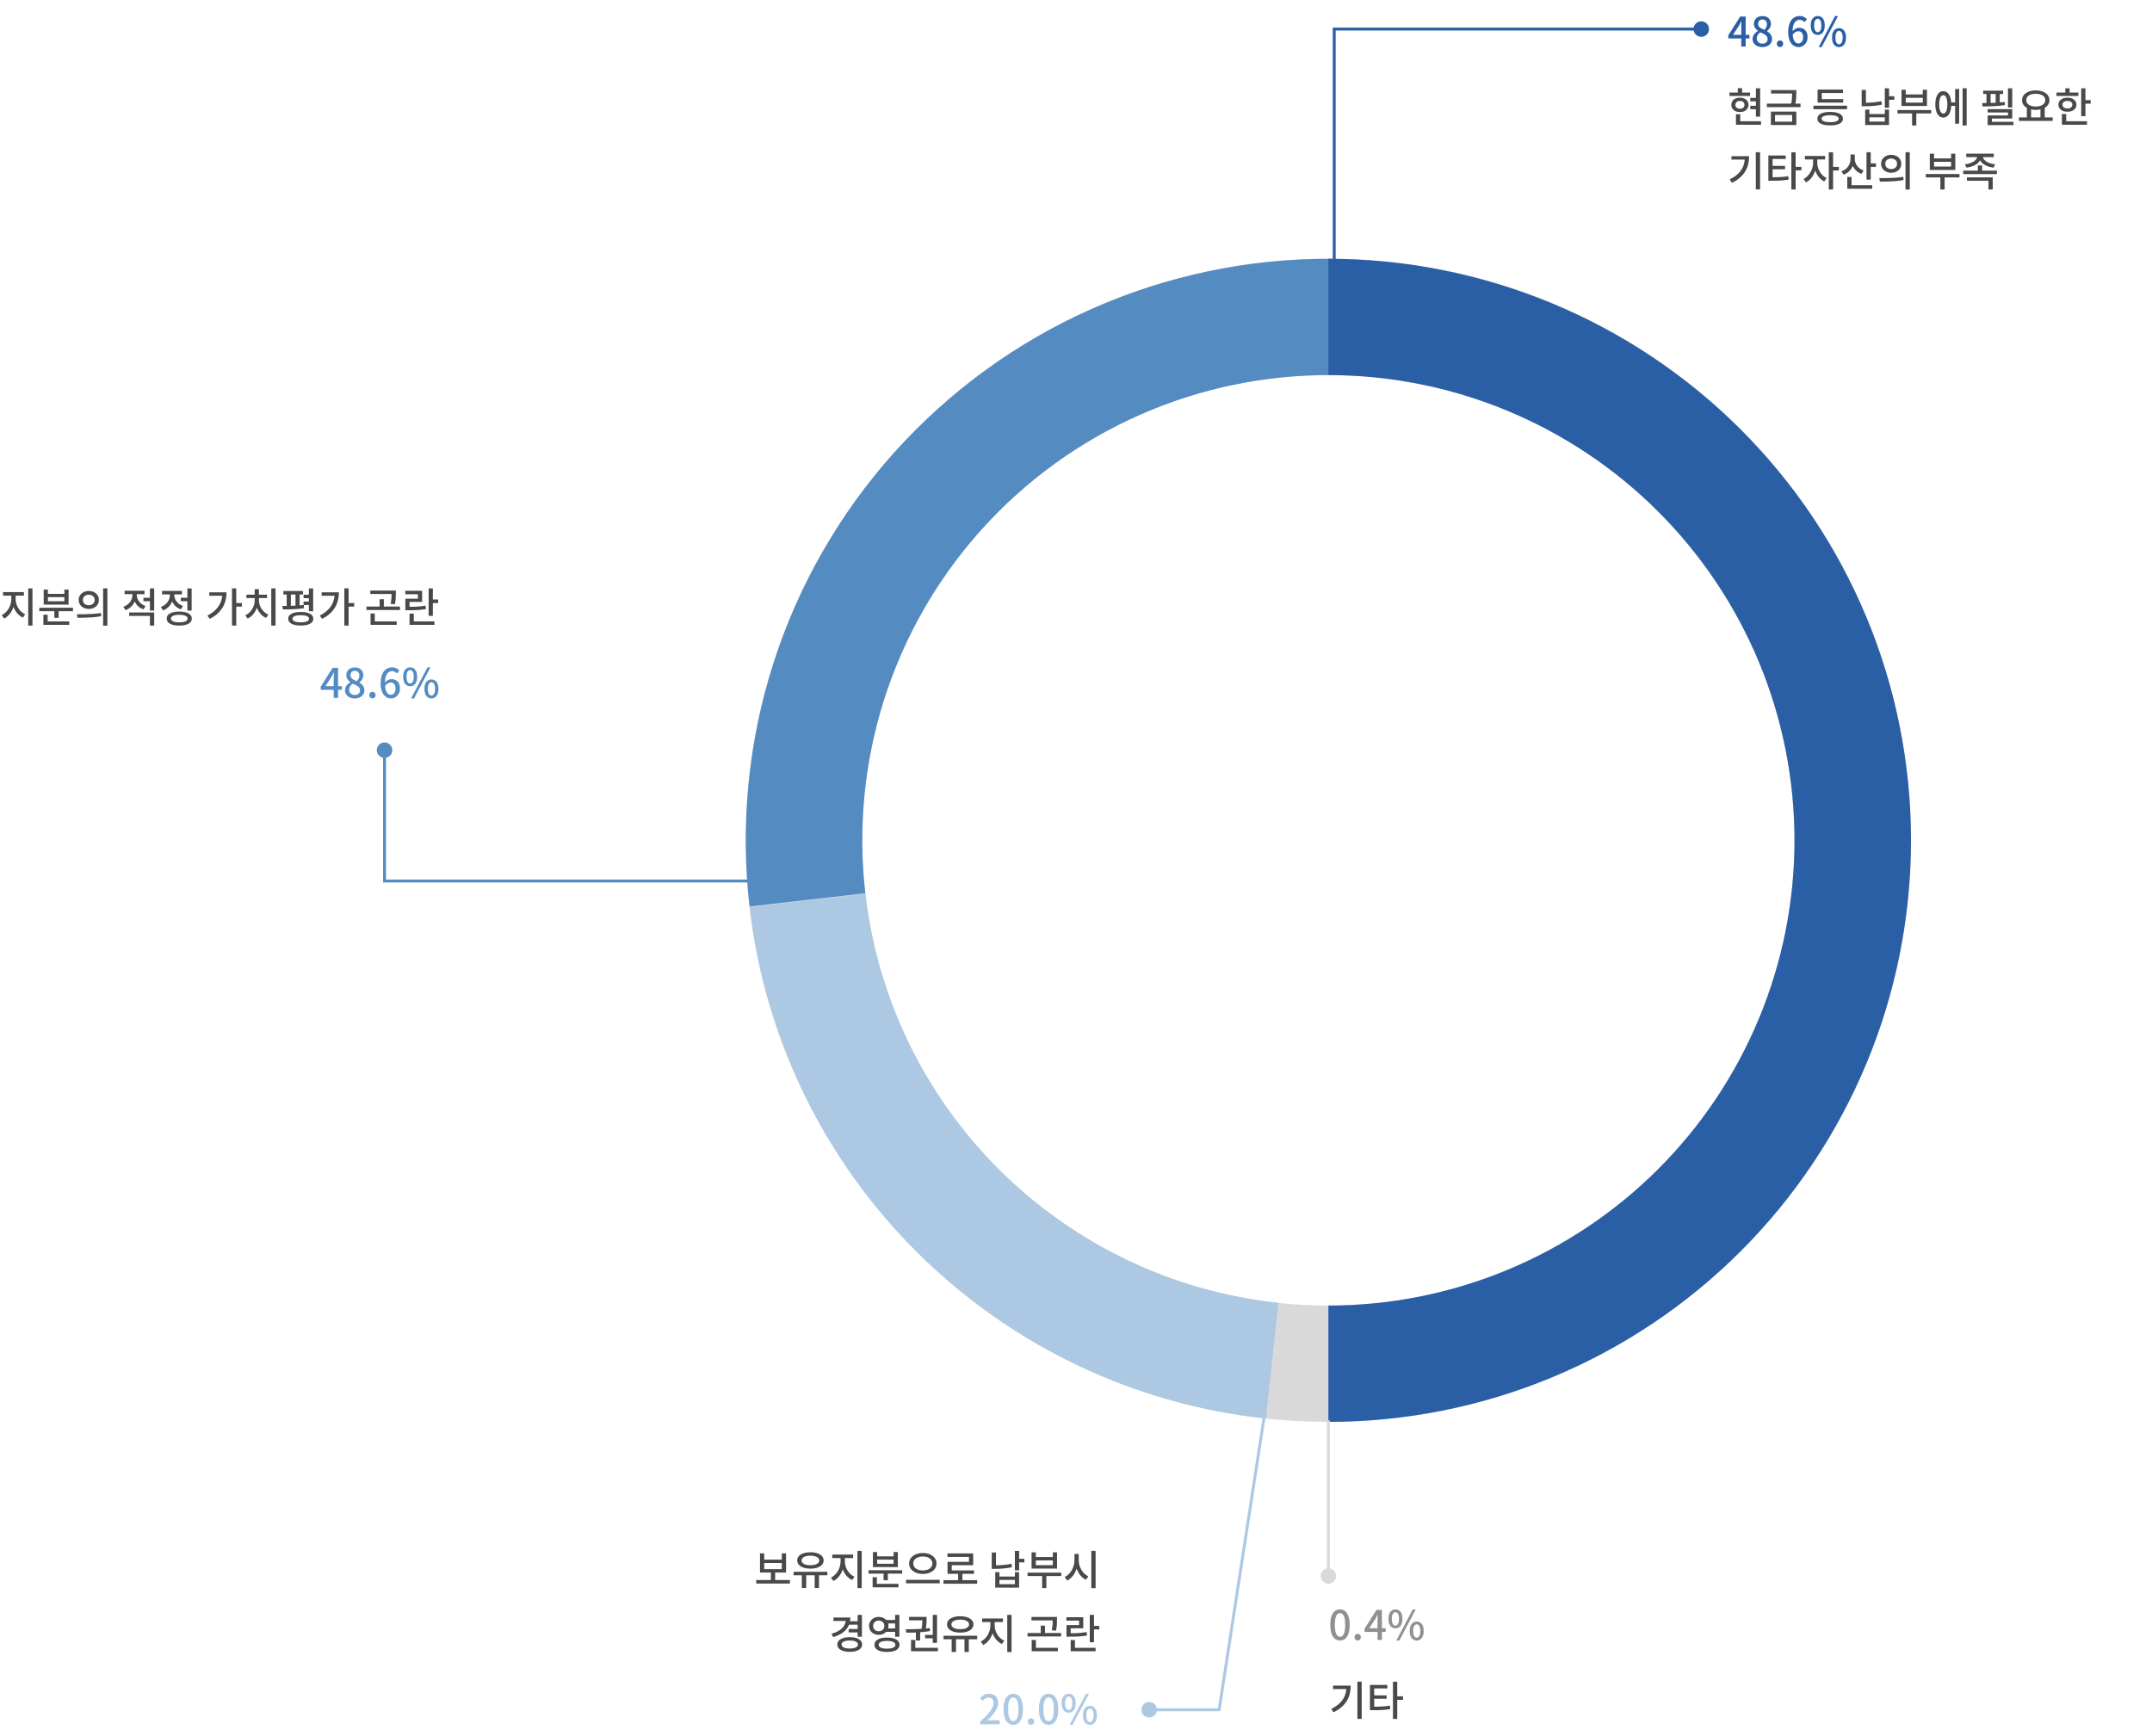 <svg width="740" height="597" viewBox="0 0 740 597" fill="none" xmlns="http://www.w3.org/2000/svg">
<path d="M657.13 289C657.13 399.457 567.433 489 456.786 489C346.139 489 256.441 399.457 256.441 289C256.441 178.543 346.139 89 456.786 89C567.433 89 657.13 178.543 657.13 289ZM296.51 289C296.51 377.366 368.268 449 456.786 449C545.303 449 617.061 377.366 617.061 289C617.061 200.634 545.303 129 456.786 129C368.268 129 296.51 200.634 296.51 289Z" fill="#D9D9D9"/>
<path d="M257.741 311.753C254.521 283.68 257.296 255.244 265.884 228.319C274.472 201.394 288.678 176.591 307.565 155.545C326.453 134.499 349.594 117.687 375.462 106.217C401.331 94.747 429.341 88.88 457.646 89.001L457.474 129.001C434.83 128.904 412.422 133.598 391.727 142.773C371.032 151.949 352.519 165.399 337.409 182.236C322.299 199.073 310.935 218.915 304.064 240.455C297.194 261.995 294.974 284.744 297.55 307.202L257.741 311.753Z" fill="#548CC2"/>
<path d="M435.305 487.846C390.116 482.981 347.928 462.922 315.666 430.963C283.404 399.004 262.987 357.043 257.767 311.971L297.57 307.377C301.747 343.434 318.081 377.003 343.89 402.57C369.699 428.138 403.45 444.185 439.601 448.077L435.305 487.846Z" fill="#ADC8E2"/>
<path d="M456.786 89C483.095 89 509.147 94.173 533.454 104.224C557.761 114.275 579.847 129.007 598.451 147.579C617.054 166.15 631.812 188.198 641.88 212.463C651.948 236.728 657.13 262.736 657.13 289C657.13 315.264 651.948 341.272 641.88 365.537C631.812 389.802 617.054 411.85 598.451 430.421C579.847 448.993 557.761 463.725 533.454 473.776C509.147 483.827 483.095 489 456.786 489V449C477.833 449 498.675 444.861 518.121 436.821C537.566 428.78 555.235 416.994 570.118 402.137C585.001 387.28 596.806 369.641 604.861 350.229C612.916 330.817 617.061 310.012 617.061 289C617.061 267.989 612.916 247.183 604.861 227.771C596.806 208.359 585.001 190.72 570.118 175.863C555.235 161.006 537.566 149.22 518.121 141.179C498.675 133.139 477.833 129 456.786 129V89Z" fill="#2A5FA5"/>
<path d="M458.789 10V9.5H458.289V10H458.789ZM582.339 10C582.339 11.473 583.533 12.667 585.006 12.667C586.479 12.667 587.673 11.473 587.673 10C587.673 8.527 586.479 7.333 585.006 7.333C583.533 7.333 582.339 8.527 582.339 10ZM459.289 91V10H458.289V91H459.289ZM458.789 10.5H585.006V9.5H458.789V10.5Z" fill="#2A5FA5"/>
<path d="M598.767 16V9.28C598.767 9 598.777 8.669 598.795 8.286C598.814 7.894 598.828 7.558 598.837 7.278H598.781C598.651 7.539 598.515 7.805 598.375 8.076C598.245 8.347 598.105 8.613 597.955 8.874L595.939 11.968H601.581V13.228H594.301V12.15L598.403 5.682H600.279V16H598.767ZM606.01 16.196C605.366 16.196 604.792 16.079 604.288 15.846C603.784 15.603 603.383 15.277 603.084 14.866C602.795 14.446 602.65 13.97 602.65 13.438C602.65 12.981 602.739 12.575 602.916 12.22C603.093 11.865 603.322 11.562 603.602 11.31C603.882 11.049 604.176 10.834 604.484 10.666V10.596C604.111 10.325 603.789 9.994 603.518 9.602C603.247 9.201 603.112 8.729 603.112 8.188C603.112 7.656 603.238 7.189 603.49 6.788C603.751 6.387 604.101 6.079 604.54 5.864C604.988 5.64 605.497 5.528 606.066 5.528C606.663 5.528 607.177 5.645 607.606 5.878C608.035 6.111 608.367 6.433 608.6 6.844C608.843 7.245 608.964 7.717 608.964 8.258C608.964 8.603 608.894 8.93 608.754 9.238C608.614 9.546 608.441 9.826 608.236 10.078C608.04 10.321 607.83 10.521 607.606 10.68V10.75C607.923 10.918 608.213 11.128 608.474 11.38C608.735 11.623 608.945 11.917 609.104 12.262C609.263 12.607 609.342 13.013 609.342 13.48C609.342 13.984 609.202 14.441 608.922 14.852C608.651 15.263 608.264 15.589 607.76 15.832C607.265 16.075 606.682 16.196 606.01 16.196ZM606.696 10.274C606.995 9.985 607.219 9.681 607.368 9.364C607.527 9.037 607.606 8.697 607.606 8.342C607.606 8.034 607.545 7.754 607.424 7.502C607.303 7.25 607.121 7.054 606.878 6.914C606.645 6.765 606.36 6.69 606.024 6.69C605.604 6.69 605.254 6.825 604.974 7.096C604.694 7.357 604.554 7.721 604.554 8.188C604.554 8.561 604.652 8.874 604.848 9.126C605.044 9.378 605.305 9.593 605.632 9.77C605.959 9.947 606.313 10.115 606.696 10.274ZM606.052 15.02C606.397 15.02 606.701 14.955 606.962 14.824C607.233 14.693 607.443 14.511 607.592 14.278C607.741 14.035 607.816 13.751 607.816 13.424C607.816 13.116 607.751 12.85 607.62 12.626C607.489 12.393 607.307 12.192 607.074 12.024C606.85 11.856 606.584 11.702 606.276 11.562C605.968 11.413 605.637 11.268 605.282 11.128C604.927 11.38 604.638 11.693 604.414 12.066C604.19 12.43 604.078 12.831 604.078 13.27C604.078 13.615 604.162 13.919 604.33 14.18C604.507 14.441 604.745 14.647 605.044 14.796C605.343 14.945 605.679 15.02 606.052 15.02ZM612.076 16.196C611.778 16.196 611.521 16.089 611.306 15.874C611.101 15.65 610.998 15.375 610.998 15.048C610.998 14.712 611.101 14.441 611.306 14.236C611.521 14.021 611.778 13.914 612.076 13.914C612.384 13.914 612.641 14.021 612.846 14.236C613.061 14.441 613.168 14.712 613.168 15.048C613.168 15.375 613.061 15.65 612.846 15.874C612.641 16.089 612.384 16.196 612.076 16.196ZM618.472 16.196C617.977 16.196 617.515 16.093 617.086 15.888C616.657 15.673 616.279 15.356 615.952 14.936C615.625 14.507 615.369 13.97 615.182 13.326C614.995 12.682 614.902 11.921 614.902 11.044C614.902 10.055 615.009 9.21 615.224 8.51C615.439 7.801 615.728 7.227 616.092 6.788C616.456 6.349 616.871 6.027 617.338 5.822C617.805 5.607 618.29 5.5 618.794 5.5C619.373 5.5 619.872 5.607 620.292 5.822C620.721 6.037 621.081 6.298 621.37 6.606L620.488 7.586C620.301 7.362 620.063 7.18 619.774 7.04C619.485 6.891 619.186 6.816 618.878 6.816C618.43 6.816 618.015 6.951 617.632 7.222C617.259 7.483 616.96 7.922 616.736 8.538C616.512 9.154 616.4 9.989 616.4 11.044C616.4 11.931 616.484 12.663 616.652 13.242C616.82 13.811 617.058 14.241 617.366 14.53C617.674 14.81 618.033 14.95 618.444 14.95C618.752 14.95 619.023 14.861 619.256 14.684C619.499 14.507 619.69 14.259 619.83 13.942C619.97 13.615 620.04 13.233 620.04 12.794C620.04 12.355 619.975 11.982 619.844 11.674C619.713 11.366 619.522 11.133 619.27 10.974C619.027 10.815 618.724 10.736 618.36 10.736C618.052 10.736 617.721 10.834 617.366 11.03C617.021 11.226 616.689 11.562 616.372 12.038L616.316 10.862C616.512 10.582 616.741 10.349 617.002 10.162C617.263 9.966 617.534 9.817 617.814 9.714C618.103 9.611 618.379 9.56 618.64 9.56C619.219 9.56 619.723 9.681 620.152 9.924C620.591 10.157 620.931 10.512 621.174 10.988C621.426 11.464 621.552 12.066 621.552 12.794C621.552 13.475 621.407 14.073 621.118 14.586C620.838 15.09 620.465 15.487 619.998 15.776C619.541 16.056 619.032 16.196 618.472 16.196ZM625.057 12.01C624.581 12.01 624.161 11.884 623.797 11.632C623.433 11.371 623.148 10.997 622.943 10.512C622.747 10.017 622.649 9.425 622.649 8.734C622.649 8.043 622.747 7.46 622.943 6.984C623.148 6.499 623.433 6.13 623.797 5.878C624.161 5.626 624.581 5.5 625.057 5.5C625.542 5.5 625.967 5.626 626.331 5.878C626.695 6.13 626.975 6.499 627.171 6.984C627.376 7.46 627.479 8.043 627.479 8.734C627.479 9.425 627.376 10.017 627.171 10.512C626.975 10.997 626.695 11.371 626.331 11.632C625.967 11.884 625.542 12.01 625.057 12.01ZM625.057 11.072C625.421 11.072 625.715 10.881 625.939 10.498C626.172 10.115 626.289 9.527 626.289 8.734C626.289 7.941 626.172 7.362 625.939 6.998C625.715 6.634 625.421 6.452 625.057 6.452C624.702 6.452 624.408 6.634 624.175 6.998C623.941 7.362 623.825 7.941 623.825 8.734C623.825 9.527 623.941 10.115 624.175 10.498C624.408 10.881 624.702 11.072 625.057 11.072ZM625.379 16.196L631.021 5.5H632.043L626.401 16.196H625.379ZM632.379 16.196C631.903 16.196 631.483 16.065 631.119 15.804C630.755 15.543 630.47 15.169 630.265 14.684C630.069 14.199 629.971 13.611 629.971 12.92C629.971 12.22 630.069 11.632 630.265 11.156C630.47 10.68 630.755 10.316 631.119 10.064C631.483 9.803 631.903 9.672 632.379 9.672C632.855 9.672 633.275 9.803 633.639 10.064C634.003 10.316 634.283 10.68 634.479 11.156C634.684 11.632 634.787 12.22 634.787 12.92C634.787 13.611 634.684 14.199 634.479 14.684C634.283 15.169 634.003 15.543 633.639 15.804C633.275 16.065 632.855 16.196 632.379 16.196ZM632.379 15.23C632.733 15.23 633.027 15.043 633.261 14.67C633.503 14.297 633.625 13.713 633.625 12.92C633.625 12.117 633.503 11.534 633.261 11.17C633.027 10.806 632.733 10.624 632.379 10.624C632.024 10.624 631.73 10.806 631.497 11.17C631.263 11.534 631.147 12.117 631.147 12.92C631.147 13.713 631.263 14.297 631.497 14.67C631.73 15.043 632.024 15.23 632.379 15.23Z" fill="#2A5FA5"/>
<path d="M603.793 30.366H605.263V40.124H603.793V30.366ZM601.861 33.67H604.381V34.846H601.861V33.67ZM601.861 36.386H604.381V37.548H601.861V36.386ZM594.693 31.822H601.791V32.984H594.693V31.822ZM598.291 33.586C598.87 33.586 599.379 33.689 599.817 33.894C600.265 34.099 600.615 34.389 600.867 34.762C601.119 35.135 601.245 35.569 601.245 36.064C601.245 36.549 601.119 36.979 600.867 37.352C600.615 37.725 600.265 38.019 599.817 38.234C599.379 38.439 598.87 38.542 598.291 38.542C597.722 38.542 597.213 38.439 596.765 38.234C596.327 38.019 595.981 37.725 595.729 37.352C595.477 36.979 595.351 36.549 595.351 36.064C595.351 35.569 595.477 35.135 595.729 34.762C595.981 34.389 596.327 34.099 596.765 33.894C597.213 33.689 597.722 33.586 598.291 33.586ZM598.305 34.72C597.839 34.72 597.461 34.841 597.171 35.084C596.891 35.327 596.751 35.653 596.751 36.064C596.751 36.475 596.891 36.801 597.171 37.044C597.461 37.277 597.839 37.394 598.305 37.394C598.763 37.394 599.136 37.277 599.425 37.044C599.715 36.801 599.859 36.475 599.859 36.064C599.859 35.653 599.715 35.327 599.425 35.084C599.136 34.841 598.763 34.72 598.305 34.72ZM597.577 30.338H599.047V32.55H597.577V30.338ZM596.933 41.706H605.557V42.896H596.933V41.706ZM596.933 39.298H598.403V42.266H596.933V39.298ZM609 30.982H617.176V32.172H609V30.982ZM607.544 35.644H619.136V36.834H607.544V35.644ZM616.252 30.982H617.694V31.962C617.694 32.513 617.676 33.11 617.638 33.754C617.61 34.389 617.498 35.135 617.302 35.994L615.846 35.952C616.052 35.103 616.168 34.361 616.196 33.726C616.234 33.091 616.252 32.503 616.252 31.962V30.982ZM608.944 38.388H617.694V42.994H608.944V38.388ZM616.266 39.55H610.372V41.832H616.266V39.55ZM623.582 36.344H635.146V37.548H623.582V36.344ZM625.01 34.104H633.802V35.28H625.01V34.104ZM625.01 30.8H633.732V31.99H626.466V34.664H625.01V30.8ZM629.322 38.486C630.703 38.486 631.781 38.691 632.556 39.102C633.34 39.503 633.732 40.077 633.732 40.824C633.732 41.561 633.34 42.131 632.556 42.532C631.781 42.933 630.703 43.134 629.322 43.134C627.959 43.134 626.886 42.933 626.102 42.532C625.318 42.131 624.926 41.561 624.926 40.824C624.926 40.077 625.318 39.503 626.102 39.102C626.886 38.691 627.959 38.486 629.322 38.486ZM629.322 39.62C628.706 39.62 628.178 39.667 627.74 39.76C627.301 39.853 626.965 39.989 626.732 40.166C626.508 40.334 626.396 40.553 626.396 40.824C626.396 41.085 626.508 41.305 626.732 41.482C626.965 41.659 627.301 41.795 627.74 41.888C628.178 41.972 628.706 42.014 629.322 42.014C629.956 42.014 630.488 41.972 630.918 41.888C631.356 41.795 631.688 41.659 631.912 41.482C632.136 41.305 632.248 41.085 632.248 40.824C632.248 40.553 632.136 40.334 631.912 40.166C631.688 39.989 631.356 39.853 630.918 39.76C630.488 39.667 629.956 39.62 629.322 39.62ZM648.117 30.366H649.587V37.058H648.117V30.366ZM649.181 33.096H651.393V34.314H649.181V33.096ZM640.165 30.926H641.621V36.092H640.165V30.926ZM640.165 35.336H641.201C642.097 35.336 643.021 35.299 643.973 35.224C644.935 35.149 645.929 35.009 646.955 34.804L647.123 35.994C646.059 36.209 645.037 36.358 644.057 36.442C643.087 36.517 642.135 36.554 641.201 36.554H640.165V35.336ZM641.369 37.688H642.811V39.2H648.131V37.688H649.573V42.994H641.369V37.688ZM642.811 40.362V41.818H648.131V40.362H642.811ZM652.47 37.842H664.062V39.018H652.47V37.842ZM657.496 38.416H658.952V43.162H657.496V38.416ZM653.856 30.87H655.326V32.48H661.178V30.87H662.62V36.456H653.856V30.87ZM655.326 33.642V35.28H661.178V33.642H655.326ZM670.501 35.21H672.783V36.414H670.501V35.21ZM674.869 30.352H676.269V43.148H674.869V30.352ZM672.307 30.604H673.679V42.546H672.307V30.604ZM668.219 31.346C668.779 31.346 669.264 31.533 669.675 31.906C670.095 32.27 670.417 32.793 670.641 33.474C670.865 34.146 670.977 34.953 670.977 35.896C670.977 36.829 670.865 37.637 670.641 38.318C670.417 38.999 670.095 39.522 669.675 39.886C669.264 40.25 668.779 40.432 668.219 40.432C667.668 40.432 667.188 40.25 666.777 39.886C666.366 39.522 666.049 38.999 665.825 38.318C665.601 37.637 665.489 36.829 665.489 35.896C665.489 34.953 665.601 34.146 665.825 33.474C666.049 32.793 666.366 32.27 666.777 31.906C667.197 31.533 667.678 31.346 668.219 31.346ZM668.219 32.732C667.939 32.732 667.692 32.853 667.477 33.096C667.262 33.339 667.099 33.698 666.987 34.174C666.875 34.641 666.819 35.215 666.819 35.896C666.819 36.559 666.875 37.128 666.987 37.604C667.099 38.08 667.262 38.444 667.477 38.696C667.692 38.939 667.939 39.06 668.219 39.06C668.518 39.06 668.77 38.939 668.975 38.696C669.19 38.444 669.353 38.08 669.465 37.604C669.577 37.128 669.633 36.559 669.633 35.896C669.633 35.215 669.577 34.641 669.465 34.174C669.353 33.698 669.19 33.339 668.975 33.096C668.77 32.853 668.518 32.732 668.219 32.732ZM690.473 30.366H691.943V36.96H690.473V30.366ZM683.459 37.534H691.943V40.768H684.943V42.518H683.487V39.704H690.487V38.668H683.459V37.534ZM683.487 41.888H692.363V43.036H683.487V41.888ZM681.933 31.178H688.807V32.326H681.933V31.178ZM681.751 36.61L681.597 35.434C682.353 35.425 683.174 35.415 684.061 35.406C684.947 35.387 685.843 35.355 686.749 35.308C687.663 35.252 688.536 35.173 689.367 35.07L689.437 36.134C688.597 36.265 687.724 36.367 686.819 36.442C685.913 36.507 685.027 36.554 684.159 36.582C683.3 36.601 682.497 36.61 681.751 36.61ZM683.081 31.71H684.495V35.98H683.081V31.71ZM686.245 31.71H687.659V35.98H686.245V31.71ZM696.967 36.904H698.423V40.628H696.967V36.904ZM701.643 36.904H703.113V40.628H701.643V36.904ZM694.251 40.376H705.843V41.58H694.251V40.376ZM700.033 31.094C700.939 31.094 701.746 31.234 702.455 31.514C703.165 31.785 703.72 32.172 704.121 32.676C704.532 33.171 704.737 33.759 704.737 34.44C704.737 35.121 704.532 35.714 704.121 36.218C703.72 36.713 703.165 37.1 702.455 37.38C701.746 37.651 700.939 37.786 700.033 37.786C699.128 37.786 698.316 37.651 697.597 37.38C696.888 37.1 696.328 36.713 695.917 36.218C695.516 35.714 695.315 35.121 695.315 34.44C695.315 33.759 695.516 33.171 695.917 32.676C696.328 32.172 696.888 31.785 697.597 31.514C698.316 31.234 699.128 31.094 700.033 31.094ZM700.033 32.242C699.389 32.242 698.82 32.331 698.325 32.508C697.831 32.685 697.443 32.942 697.163 33.278C696.893 33.605 696.757 33.992 696.757 34.44C696.757 34.888 696.893 35.28 697.163 35.616C697.443 35.943 697.831 36.199 698.325 36.386C698.82 36.563 699.389 36.652 700.033 36.652C700.677 36.652 701.242 36.563 701.727 36.386C702.222 36.199 702.609 35.943 702.889 35.616C703.169 35.28 703.309 34.888 703.309 34.44C703.309 33.992 703.169 33.605 702.889 33.278C702.609 32.942 702.222 32.685 701.727 32.508C701.242 32.331 700.677 32.242 700.033 32.242ZM715.656 30.366H717.112V39.942H715.656V30.366ZM716.678 34.44H718.918V35.658H716.678V34.44ZM707.144 31.822H714.69V32.984H707.144V31.822ZM710.924 33.586C711.531 33.586 712.068 33.689 712.534 33.894C713.001 34.09 713.365 34.37 713.626 34.734C713.888 35.098 714.018 35.523 714.018 36.008C714.018 36.484 713.888 36.904 713.626 37.268C713.365 37.632 713.001 37.917 712.534 38.122C712.068 38.327 711.531 38.43 710.924 38.43C710.308 38.43 709.767 38.327 709.3 38.122C708.834 37.917 708.47 37.632 708.208 37.268C707.947 36.904 707.816 36.484 707.816 36.008C707.816 35.523 707.947 35.098 708.208 34.734C708.47 34.37 708.834 34.09 709.3 33.894C709.767 33.689 710.308 33.586 710.924 33.586ZM710.924 34.706C710.42 34.706 710.01 34.823 709.692 35.056C709.375 35.289 709.216 35.607 709.216 36.008C709.216 36.409 709.375 36.727 709.692 36.96C710.01 37.184 710.42 37.296 710.924 37.296C711.428 37.296 711.834 37.184 712.142 36.96C712.45 36.727 712.604 36.409 712.604 36.008C712.604 35.607 712.45 35.289 712.142 35.056C711.834 34.823 711.428 34.706 710.924 34.706ZM710.182 30.366H711.652V32.41H710.182V30.366ZM709.02 41.706H717.644V42.896H709.02V41.706ZM709.02 39.2H710.49V42.224H709.02V39.2ZM603.765 52.352H605.235V65.148H603.765V52.352ZM599.999 53.71H601.455C601.455 54.662 601.353 55.572 601.147 56.44C600.942 57.308 600.606 58.134 600.139 58.918C599.682 59.693 599.075 60.411 598.319 61.074C597.573 61.737 596.649 62.334 595.547 62.866L594.763 61.704C596.005 61.107 597.008 60.425 597.773 59.66C598.539 58.895 599.099 58.041 599.453 57.098C599.817 56.146 599.999 55.101 599.999 53.962V53.71ZM595.393 53.71H600.657V54.886H595.393V53.71ZM608.076 60.962H609.098C609.854 60.962 610.554 60.953 611.198 60.934C611.842 60.915 612.463 60.883 613.06 60.836C613.667 60.78 614.288 60.701 614.922 60.598L615.062 61.774C614.418 61.877 613.784 61.961 613.158 62.026C612.542 62.082 611.903 62.119 611.24 62.138C610.587 62.147 609.873 62.152 609.098 62.152H608.076V60.962ZM608.076 53.472H614.054V54.676H609.532V61.368H608.076V53.472ZM609.182 57.056H613.816V58.218H609.182V57.056ZM615.986 52.366H617.456V65.162H615.986V52.366ZM617.134 57.378H619.444V58.596H617.134V57.378ZM623.447 54.27H624.623V56.062C624.623 56.753 624.535 57.439 624.357 58.12C624.189 58.792 623.947 59.431 623.629 60.038C623.312 60.635 622.929 61.167 622.481 61.634C622.043 62.091 621.557 62.455 621.025 62.726L620.185 61.564C620.671 61.321 621.109 61.004 621.501 60.612C621.903 60.211 622.248 59.763 622.537 59.268C622.836 58.764 623.06 58.241 623.209 57.7C623.368 57.149 623.447 56.603 623.447 56.062V54.27ZM623.741 54.27H624.903V56.062C624.903 56.566 624.978 57.075 625.127 57.588C625.277 58.092 625.491 58.582 625.771 59.058C626.051 59.525 626.387 59.949 626.779 60.332C627.181 60.705 627.624 61.009 628.109 61.242L627.297 62.404C626.756 62.143 626.266 61.793 625.827 61.354C625.398 60.906 625.025 60.397 624.707 59.828C624.399 59.259 624.161 58.652 623.993 58.008C623.825 57.364 623.741 56.715 623.741 56.062V54.27ZM620.647 53.626H627.605V54.844H620.647V53.626ZM628.865 52.366H630.335V65.162H628.865V52.366ZM630.013 57.406H632.323V58.624H630.013V57.406ZM636.326 53.136H637.53V54.62C637.53 55.46 637.39 56.244 637.11 56.972C636.84 57.691 636.438 58.316 635.906 58.848C635.374 59.38 634.73 59.786 633.974 60.066L633.176 58.918C633.867 58.685 634.446 58.353 634.912 57.924C635.379 57.485 635.729 56.981 635.962 56.412C636.205 55.843 636.326 55.245 636.326 54.62V53.136ZM636.606 53.136H637.796V54.662C637.796 55.082 637.862 55.493 637.992 55.894C638.132 56.295 638.328 56.673 638.58 57.028C638.842 57.383 639.159 57.695 639.532 57.966C639.915 58.237 640.354 58.456 640.848 58.624L640.106 59.786C639.36 59.515 638.725 59.128 638.202 58.624C637.68 58.12 637.283 57.527 637.012 56.846C636.742 56.155 636.606 55.427 636.606 54.662V53.136ZM641.828 52.352H643.284V61.76H641.828V52.352ZM642.85 56.188H645.09V57.406H642.85V56.188ZM635.22 63.706H643.802V64.896H635.22V63.706ZM635.22 60.864H636.69V64.322H635.22V60.864ZM650.311 53.248C650.983 53.248 651.58 53.379 652.103 53.64C652.626 53.901 653.036 54.265 653.335 54.732C653.634 55.189 653.783 55.721 653.783 56.328C653.783 56.925 653.634 57.457 653.335 57.924C653.036 58.391 652.626 58.755 652.103 59.016C651.58 59.277 650.983 59.408 650.311 59.408C649.648 59.408 649.056 59.277 648.533 59.016C648.01 58.755 647.595 58.391 647.287 57.924C646.988 57.457 646.839 56.925 646.839 56.328C646.839 55.721 646.988 55.189 647.287 54.732C647.595 54.265 648.01 53.901 648.533 53.64C649.056 53.379 649.648 53.248 650.311 53.248ZM650.311 54.522C649.928 54.522 649.578 54.597 649.261 54.746C648.953 54.886 648.71 55.091 648.533 55.362C648.356 55.633 648.267 55.955 648.267 56.328C648.267 56.692 648.356 57.014 648.533 57.294C648.71 57.565 648.953 57.775 649.261 57.924C649.578 58.073 649.928 58.148 650.311 58.148C650.703 58.148 651.048 58.073 651.347 57.924C651.655 57.775 651.898 57.565 652.075 57.294C652.252 57.014 652.341 56.692 652.341 56.328C652.341 55.955 652.252 55.633 652.075 55.362C651.898 55.091 651.655 54.886 651.347 54.746C651.048 54.597 650.703 54.522 650.311 54.522ZM655.239 52.352H656.709V65.176H655.239V52.352ZM646.433 62.46L646.237 61.256C647.012 61.256 647.861 61.251 648.785 61.242C649.709 61.223 650.656 61.186 651.627 61.13C652.607 61.065 653.554 60.962 654.469 60.822L654.581 61.9C653.638 62.077 652.682 62.208 651.711 62.292C650.75 62.367 649.816 62.413 648.911 62.432C648.006 62.451 647.18 62.46 646.433 62.46ZM662.205 59.842H673.797V61.018H662.205V59.842ZM667.231 60.416H668.687V65.162H667.231V60.416ZM663.591 52.87H665.061V54.48H670.913V52.87H672.355V58.456H663.591V52.87ZM665.061 55.642V57.28H670.913V55.642H665.061ZM679.885 53.444H681.187V53.808C681.187 54.209 681.108 54.592 680.949 54.956C680.791 55.311 680.562 55.637 680.263 55.936C679.965 56.235 679.61 56.501 679.199 56.734C678.789 56.958 678.327 57.149 677.813 57.308C677.309 57.467 676.768 57.579 676.189 57.644L675.657 56.496C676.152 56.44 676.614 56.351 677.043 56.23C677.482 56.109 677.874 55.964 678.219 55.796C678.574 55.628 678.873 55.437 679.115 55.222C679.358 55.007 679.545 54.783 679.675 54.55C679.815 54.307 679.885 54.06 679.885 53.808V53.444ZM680.543 53.444H681.845V53.808C681.845 54.06 681.911 54.307 682.041 54.55C682.172 54.783 682.359 55.007 682.601 55.222C682.853 55.437 683.152 55.633 683.497 55.81C683.843 55.978 684.23 56.123 684.659 56.244C685.098 56.356 685.569 56.44 686.073 56.496L685.541 57.644C684.953 57.579 684.407 57.471 683.903 57.322C683.399 57.163 682.937 56.967 682.517 56.734C682.107 56.501 681.752 56.235 681.453 55.936C681.164 55.637 680.94 55.311 680.781 54.956C680.623 54.592 680.543 54.209 680.543 53.808V53.444ZM676.133 52.856H685.597V54.032H676.133V52.856ZM675.083 58.694H686.661V59.87H675.083V58.694ZM680.123 56.888H681.579V59.24H680.123V56.888ZM676.357 60.99H685.233V65.162H683.763V62.152H676.357V60.99Z" fill="#494949"/>
<path d="M132.227 303H131.727V303.5H132.227V303ZM129.56 258C129.56 259.473 130.754 260.667 132.227 260.667C133.699 260.667 134.893 259.473 134.893 258C134.893 256.527 133.699 255.333 132.227 255.333C130.754 255.333 129.56 256.527 129.56 258ZM260.948 302.5H132.227V303.5H260.948V302.5ZM132.727 303V258H131.727V303H132.727Z" fill="#548CC2"/>
<path d="M3.892 204.27H5.068V206.062C5.068 206.771 4.984 207.467 4.816 208.148C4.648 208.82 4.401 209.455 4.074 210.052C3.757 210.649 3.374 211.177 2.926 211.634C2.478 212.091 1.983 212.455 1.442 212.726L0.588 211.564C1.083 211.331 1.531 211.018 1.932 210.626C2.343 210.234 2.693 209.791 2.982 209.296C3.271 208.792 3.495 208.265 3.654 207.714C3.813 207.163 3.892 206.613 3.892 206.062V204.27ZM4.2 204.27H5.376V206.062C5.376 206.594 5.455 207.121 5.614 207.644C5.773 208.167 5.997 208.661 6.286 209.128C6.575 209.595 6.921 210.01 7.322 210.374C7.723 210.738 8.176 211.027 8.68 211.242L7.868 212.404C7.308 212.152 6.804 211.811 6.356 211.382C5.908 210.953 5.521 210.458 5.194 209.898C4.877 209.329 4.629 208.722 4.452 208.078C4.284 207.425 4.2 206.753 4.2 206.062V204.27ZM1.05 203.626H8.218V204.844H1.05V203.626ZM9.702 202.366H11.172V215.162H9.702V202.366ZM13.509 209.016H25.101V210.192H13.509V209.016ZM18.689 209.632H20.159V212.474H18.689V209.632ZM14.923 213.706H23.813V214.896H14.923V213.706ZM14.923 211.41H16.379V214.182H14.923V211.41ZM15.021 202.758H16.477V204.242H22.133V202.758H23.589V207.938H15.021V202.758ZM16.477 205.362V206.79H22.133V205.362H16.477ZM30.532 203.248C31.204 203.248 31.801 203.379 32.324 203.64C32.846 203.901 33.257 204.265 33.556 204.732C33.855 205.189 34.004 205.721 34.004 206.328C34.004 206.925 33.855 207.457 33.556 207.924C33.257 208.391 32.846 208.755 32.324 209.016C31.801 209.277 31.204 209.408 30.532 209.408C29.869 209.408 29.276 209.277 28.754 209.016C28.231 208.755 27.816 208.391 27.508 207.924C27.209 207.457 27.06 206.925 27.06 206.328C27.06 205.721 27.209 205.189 27.508 204.732C27.816 204.265 28.231 203.901 28.754 203.64C29.276 203.379 29.869 203.248 30.532 203.248ZM30.532 204.522C30.149 204.522 29.799 204.597 29.482 204.746C29.174 204.886 28.931 205.091 28.754 205.362C28.576 205.633 28.488 205.955 28.488 206.328C28.488 206.692 28.576 207.014 28.754 207.294C28.931 207.565 29.174 207.775 29.482 207.924C29.799 208.073 30.149 208.148 30.532 208.148C30.924 208.148 31.269 208.073 31.568 207.924C31.876 207.775 32.118 207.565 32.296 207.294C32.473 207.014 32.562 206.692 32.562 206.328C32.562 205.955 32.473 205.633 32.296 205.362C32.118 205.091 31.876 204.886 31.568 204.746C31.269 204.597 30.924 204.522 30.532 204.522ZM35.46 202.352H36.93V215.176H35.46V202.352ZM26.654 212.46L26.458 211.256C27.233 211.256 28.082 211.251 29.006 211.242C29.93 211.223 30.877 211.186 31.848 211.13C32.828 211.065 33.775 210.962 34.69 210.822L34.802 211.9C33.859 212.077 32.903 212.208 31.932 212.292C30.971 212.367 30.037 212.413 29.132 212.432C28.227 212.451 27.401 212.46 26.654 212.46ZM45.547 203.654H46.751V204.592C46.751 205.376 46.607 206.118 46.317 206.818C46.037 207.518 45.631 208.129 45.099 208.652C44.567 209.175 43.923 209.571 43.167 209.842L42.411 208.68C42.915 208.503 43.359 208.274 43.741 207.994C44.133 207.714 44.465 207.392 44.735 207.028C45.006 206.655 45.207 206.263 45.337 205.852C45.477 205.432 45.547 205.012 45.547 204.592V203.654ZM45.841 203.654H47.031V204.578C47.031 205.11 47.148 205.628 47.381 206.132C47.615 206.636 47.955 207.089 48.403 207.49C48.851 207.882 49.397 208.19 50.041 208.414L49.313 209.562C48.576 209.31 47.946 208.932 47.423 208.428C46.91 207.924 46.518 207.341 46.247 206.678C45.977 206.015 45.841 205.315 45.841 204.578V203.654ZM49.327 205.572H51.973V206.776H49.327V205.572ZM42.845 203.164H49.691V204.34H42.845V203.164ZM44.413 210.64H53.023V215.162H51.553V211.816H44.413V210.64ZM51.553 202.366H53.023V209.996H51.553V202.366ZM62.178 205.572H64.866V206.776H62.178V205.572ZM64.432 202.366H65.902V209.982H64.432V202.366ZM61.646 210.318C62.542 210.318 63.307 210.416 63.942 210.612C64.586 210.799 65.081 211.074 65.426 211.438C65.781 211.793 65.958 212.227 65.958 212.74C65.958 213.505 65.571 214.098 64.796 214.518C64.031 214.938 62.981 215.148 61.646 215.148C60.312 215.148 59.257 214.938 58.482 214.518C57.708 214.098 57.32 213.505 57.32 212.74C57.32 212.227 57.493 211.793 57.838 211.438C58.193 211.074 58.692 210.799 59.336 210.612C59.989 210.416 60.76 210.318 61.646 210.318ZM61.646 211.438C61.039 211.438 60.522 211.489 60.092 211.592C59.672 211.695 59.35 211.839 59.126 212.026C58.902 212.213 58.79 212.451 58.79 212.74C58.79 213.011 58.902 213.244 59.126 213.44C59.35 213.636 59.672 213.785 60.092 213.888C60.522 213.981 61.039 214.028 61.646 214.028C62.253 214.028 62.766 213.981 63.186 213.888C63.606 213.785 63.928 213.636 64.152 213.44C64.385 213.244 64.502 213.011 64.502 212.74C64.502 212.451 64.385 212.213 64.152 212.026C63.928 211.839 63.606 211.695 63.186 211.592C62.766 211.489 62.253 211.438 61.646 211.438ZM58.426 203.654H59.63V204.578C59.63 205.381 59.486 206.137 59.196 206.846C58.916 207.546 58.51 208.167 57.978 208.708C57.446 209.24 56.802 209.641 56.046 209.912L55.304 208.75C55.799 208.573 56.237 208.339 56.62 208.05C57.012 207.761 57.343 207.429 57.614 207.056C57.885 206.683 58.086 206.286 58.216 205.866C58.356 205.446 58.426 205.017 58.426 204.578V203.654ZM58.72 203.654H59.91V204.578C59.91 205.101 60.027 205.614 60.26 206.118C60.493 206.622 60.834 207.075 61.282 207.476C61.73 207.868 62.276 208.181 62.92 208.414L62.192 209.562C61.455 209.301 60.825 208.923 60.302 208.428C59.789 207.924 59.397 207.341 59.126 206.678C58.855 206.006 58.72 205.306 58.72 204.578V203.654ZM55.724 203.22H62.57V204.41H55.724V203.22ZM79.77 202.352H81.24V215.148H79.77V202.352ZM80.862 207.406H83.172V208.624H80.862V207.406ZM76.466 203.71H77.894C77.894 204.951 77.702 206.137 77.32 207.266C76.946 208.386 76.335 209.417 75.486 210.36C74.646 211.303 73.526 212.124 72.126 212.824L71.314 211.704C72.471 211.107 73.428 210.425 74.184 209.66C74.949 208.895 75.518 208.036 75.892 207.084C76.274 206.132 76.466 205.087 76.466 203.948V203.71ZM71.958 203.71H77.222V204.9H71.958V203.71ZM93.278 202.352H94.749V215.148H93.278V202.352ZM87.581 205.53H88.743V206.426C88.743 207.107 88.659 207.775 88.49 208.428C88.332 209.072 88.094 209.674 87.776 210.234C87.459 210.794 87.081 211.289 86.642 211.718C86.204 212.147 85.709 212.488 85.159 212.74L84.361 211.606C84.865 211.373 85.312 211.074 85.704 210.71C86.097 210.346 86.433 209.935 86.713 209.478C86.993 209.011 87.207 208.521 87.356 208.008C87.506 207.485 87.581 206.958 87.581 206.426V205.53ZM87.874 205.53H89.037V206.426C89.037 206.93 89.111 207.429 89.26 207.924C89.41 208.419 89.624 208.89 89.904 209.338C90.194 209.777 90.539 210.173 90.941 210.528C91.342 210.883 91.79 211.167 92.284 211.382L91.487 212.516C90.945 212.273 90.451 211.947 90.002 211.536C89.555 211.116 89.172 210.64 88.855 210.108C88.537 209.567 88.294 208.983 88.126 208.358C87.959 207.733 87.874 207.089 87.874 206.426V205.53ZM84.752 204.522H91.823V205.684H84.752V204.522ZM87.567 202.618H89.037V205.152H87.567V202.618ZM104.379 204.536H107.039V205.726H104.379V204.536ZM104.379 206.888H107.039V208.064H104.379V206.888ZM97.435 203.262H104.169V204.452H97.435V203.262ZM97.253 209.59L97.099 208.386C97.799 208.386 98.569 208.381 99.409 208.372C100.259 208.353 101.117 208.321 101.985 208.274C102.863 208.227 103.689 208.157 104.463 208.064L104.547 209.156C103.745 209.287 102.909 209.385 102.041 209.45C101.183 209.515 100.343 209.557 99.521 209.576C98.7 209.585 97.944 209.59 97.253 209.59ZM98.583 204.242H100.011V208.792H98.583V204.242ZM101.607 204.242H103.021V208.792H101.607V204.242ZM106.213 202.366H107.683V210.22H106.213V202.366ZM103.427 210.458C104.771 210.458 105.826 210.663 106.591 211.074C107.357 211.475 107.739 212.049 107.739 212.796C107.739 213.543 107.357 214.117 106.591 214.518C105.826 214.929 104.771 215.134 103.427 215.134C102.083 215.134 101.024 214.929 100.249 214.518C99.484 214.117 99.101 213.543 99.101 212.796C99.101 212.049 99.484 211.475 100.249 211.074C101.024 210.663 102.083 210.458 103.427 210.458ZM103.427 211.578C102.821 211.578 102.303 211.625 101.873 211.718C101.444 211.811 101.117 211.951 100.893 212.138C100.679 212.315 100.571 212.535 100.571 212.796C100.571 213.188 100.819 213.491 101.313 213.706C101.808 213.921 102.513 214.028 103.427 214.028C104.034 214.028 104.547 213.981 104.967 213.888C105.397 213.785 105.723 213.645 105.947 213.468C106.171 213.291 106.283 213.067 106.283 212.796C106.283 212.535 106.171 212.315 105.947 212.138C105.723 211.951 105.397 211.811 104.967 211.718C104.547 211.625 104.034 211.578 103.427 211.578ZM118.406 202.352H119.876V215.148H118.406V202.352ZM119.498 207.406H121.808V208.624H119.498V207.406ZM115.102 203.71H116.53C116.53 204.951 116.339 206.137 115.956 207.266C115.583 208.386 114.972 209.417 114.122 210.36C113.282 211.303 112.162 212.124 110.762 212.824L109.95 211.704C111.108 211.107 112.064 210.425 112.82 209.66C113.586 208.895 114.155 208.036 114.528 207.084C114.911 206.132 115.102 205.087 115.102 203.948V203.71ZM110.594 203.71H115.858V204.9H110.594V203.71ZM127.332 203.094H135.508V204.27H127.332V203.094ZM126.002 208.61H137.538V209.786H126.002V208.61ZM130.538 206.076H131.994V208.862H130.538V206.076ZM134.654 203.094H136.124V203.99C136.124 204.485 136.11 205.045 136.082 205.67C136.054 206.295 135.951 207.014 135.774 207.826L134.304 207.658C134.481 206.865 134.584 206.179 134.612 205.6C134.64 205.012 134.654 204.475 134.654 203.99V203.094ZM127.416 213.706H136.418V214.896H127.416V213.706ZM127.416 210.99H128.872V214.546H127.416V210.99ZM147.393 202.366H148.849V211.788H147.393V202.366ZM148.429 206.174H150.669V207.392H148.429V206.174ZM140.827 213.706H149.395V214.896H140.827V213.706ZM140.827 211.046H142.297V214.126H140.827V211.046ZM139.385 208.694H140.421C141.223 208.694 141.951 208.685 142.605 208.666C143.258 208.638 143.883 208.596 144.481 208.54C145.078 208.475 145.689 208.386 146.315 208.274L146.455 209.478C145.811 209.59 145.181 209.674 144.565 209.73C143.958 209.786 143.319 209.823 142.647 209.842C141.984 209.861 141.242 209.87 140.421 209.87H139.385V208.694ZM139.357 203.178H145.153V207H140.827V209.114H139.385V205.894H143.711V204.354H139.357V203.178Z" fill="#494949"/>
<path d="M114.746 240V233.28C114.746 233 114.755 232.669 114.774 232.286C114.793 231.894 114.807 231.558 114.816 231.278H114.76C114.629 231.539 114.494 231.805 114.354 232.076C114.223 232.347 114.083 232.613 113.934 232.874L111.918 235.968H117.56V237.228H110.28V236.15L114.382 229.682H116.258V240H114.746ZM121.988 240.196C121.344 240.196 120.77 240.079 120.266 239.846C119.762 239.603 119.361 239.277 119.062 238.866C118.773 238.446 118.628 237.97 118.628 237.438C118.628 236.981 118.717 236.575 118.894 236.22C119.072 235.865 119.3 235.562 119.58 235.31C119.86 235.049 120.154 234.834 120.462 234.666V234.596C120.089 234.325 119.767 233.994 119.496 233.602C119.226 233.201 119.09 232.729 119.09 232.188C119.09 231.656 119.216 231.189 119.468 230.788C119.73 230.387 120.08 230.079 120.518 229.864C120.966 229.64 121.475 229.528 122.044 229.528C122.642 229.528 123.155 229.645 123.584 229.878C124.014 230.111 124.345 230.433 124.578 230.844C124.821 231.245 124.942 231.717 124.942 232.258C124.942 232.603 124.872 232.93 124.732 233.238C124.592 233.546 124.42 233.826 124.214 234.078C124.018 234.321 123.808 234.521 123.584 234.68V234.75C123.902 234.918 124.191 235.128 124.452 235.38C124.714 235.623 124.924 235.917 125.082 236.262C125.241 236.607 125.32 237.013 125.32 237.48C125.32 237.984 125.18 238.441 124.9 238.852C124.63 239.263 124.242 239.589 123.738 239.832C123.244 240.075 122.66 240.196 121.988 240.196ZM122.674 234.274C122.973 233.985 123.197 233.681 123.346 233.364C123.505 233.037 123.584 232.697 123.584 232.342C123.584 232.034 123.524 231.754 123.402 231.502C123.281 231.25 123.099 231.054 122.856 230.914C122.623 230.765 122.338 230.69 122.002 230.69C121.582 230.69 121.232 230.825 120.952 231.096C120.672 231.357 120.532 231.721 120.532 232.188C120.532 232.561 120.63 232.874 120.826 233.126C121.022 233.378 121.284 233.593 121.61 233.77C121.937 233.947 122.292 234.115 122.674 234.274ZM122.03 239.02C122.376 239.02 122.679 238.955 122.94 238.824C123.211 238.693 123.421 238.511 123.57 238.278C123.72 238.035 123.794 237.751 123.794 237.424C123.794 237.116 123.729 236.85 123.598 236.626C123.468 236.393 123.286 236.192 123.052 236.024C122.828 235.856 122.562 235.702 122.254 235.562C121.946 235.413 121.615 235.268 121.26 235.128C120.906 235.38 120.616 235.693 120.392 236.066C120.168 236.43 120.056 236.831 120.056 237.27C120.056 237.615 120.14 237.919 120.308 238.18C120.486 238.441 120.724 238.647 121.022 238.796C121.321 238.945 121.657 239.02 122.03 239.02ZM128.055 240.196C127.756 240.196 127.499 240.089 127.285 239.874C127.079 239.65 126.977 239.375 126.977 239.048C126.977 238.712 127.079 238.441 127.285 238.236C127.499 238.021 127.756 237.914 128.055 237.914C128.363 237.914 128.619 238.021 128.825 238.236C129.039 238.441 129.147 238.712 129.147 239.048C129.147 239.375 129.039 239.65 128.825 239.874C128.619 240.089 128.363 240.196 128.055 240.196ZM134.451 240.196C133.956 240.196 133.494 240.093 133.065 239.888C132.635 239.673 132.257 239.356 131.931 238.936C131.604 238.507 131.347 237.97 131.161 237.326C130.974 236.682 130.881 235.921 130.881 235.044C130.881 234.055 130.988 233.21 131.203 232.51C131.417 231.801 131.707 231.227 132.071 230.788C132.435 230.349 132.85 230.027 133.317 229.822C133.783 229.607 134.269 229.5 134.773 229.5C135.351 229.5 135.851 229.607 136.271 229.822C136.7 230.037 137.059 230.298 137.349 230.606L136.467 231.586C136.28 231.362 136.042 231.18 135.753 231.04C135.463 230.891 135.165 230.816 134.857 230.816C134.409 230.816 133.993 230.951 133.611 231.222C133.237 231.483 132.939 231.922 132.715 232.538C132.491 233.154 132.379 233.989 132.379 235.044C132.379 235.931 132.463 236.663 132.631 237.242C132.799 237.811 133.037 238.241 133.345 238.53C133.653 238.81 134.012 238.95 134.423 238.95C134.731 238.95 135.001 238.861 135.235 238.684C135.477 238.507 135.669 238.259 135.809 237.942C135.949 237.615 136.019 237.233 136.019 236.794C136.019 236.355 135.953 235.982 135.823 235.674C135.692 235.366 135.501 235.133 135.249 234.974C135.006 234.815 134.703 234.736 134.339 234.736C134.031 234.736 133.699 234.834 133.345 235.03C132.999 235.226 132.668 235.562 132.351 236.038L132.295 234.862C132.491 234.582 132.719 234.349 132.981 234.162C133.242 233.966 133.513 233.817 133.793 233.714C134.082 233.611 134.357 233.56 134.619 233.56C135.197 233.56 135.701 233.681 136.131 233.924C136.569 234.157 136.91 234.512 137.153 234.988C137.405 235.464 137.531 236.066 137.531 236.794C137.531 237.475 137.386 238.073 137.097 238.586C136.817 239.09 136.443 239.487 135.977 239.776C135.519 240.056 135.011 240.196 134.451 240.196ZM141.035 236.01C140.559 236.01 140.139 235.884 139.775 235.632C139.411 235.371 139.126 234.997 138.921 234.512C138.725 234.017 138.627 233.425 138.627 232.734C138.627 232.043 138.725 231.46 138.921 230.984C139.126 230.499 139.411 230.13 139.775 229.878C140.139 229.626 140.559 229.5 141.035 229.5C141.52 229.5 141.945 229.626 142.309 229.878C142.673 230.13 142.953 230.499 143.149 230.984C143.354 231.46 143.457 232.043 143.457 232.734C143.457 233.425 143.354 234.017 143.149 234.512C142.953 234.997 142.673 235.371 142.309 235.632C141.945 235.884 141.52 236.01 141.035 236.01ZM141.035 235.072C141.399 235.072 141.693 234.881 141.917 234.498C142.15 234.115 142.267 233.527 142.267 232.734C142.267 231.941 142.15 231.362 141.917 230.998C141.693 230.634 141.399 230.452 141.035 230.452C140.68 230.452 140.386 230.634 140.153 230.998C139.92 231.362 139.803 231.941 139.803 232.734C139.803 233.527 139.92 234.115 140.153 234.498C140.386 234.881 140.68 235.072 141.035 235.072ZM141.357 240.196L146.999 229.5H148.021L142.379 240.196H141.357ZM148.357 240.196C147.881 240.196 147.461 240.065 147.097 239.804C146.733 239.543 146.448 239.169 146.243 238.684C146.047 238.199 145.949 237.611 145.949 236.92C145.949 236.22 146.047 235.632 146.243 235.156C146.448 234.68 146.733 234.316 147.097 234.064C147.461 233.803 147.881 233.672 148.357 233.672C148.833 233.672 149.253 233.803 149.617 234.064C149.981 234.316 150.261 234.68 150.457 235.156C150.662 235.632 150.765 236.22 150.765 236.92C150.765 237.611 150.662 238.199 150.457 238.684C150.261 239.169 149.981 239.543 149.617 239.804C149.253 240.065 148.833 240.196 148.357 240.196ZM148.357 239.23C148.712 239.23 149.006 239.043 149.239 238.67C149.482 238.297 149.603 237.713 149.603 236.92C149.603 236.117 149.482 235.534 149.239 235.17C149.006 234.806 148.712 234.624 148.357 234.624C148.002 234.624 147.708 234.806 147.475 235.17C147.242 235.534 147.125 236.117 147.125 236.92C147.125 237.713 147.242 238.297 147.475 238.67C147.708 239.043 148.002 239.23 148.357 239.23Z" fill="#548CC2"/>
<path d="M419.219 588V588.5H419.648L419.713 588.076L419.219 588ZM392.511 588C392.511 589.473 393.705 590.667 395.178 590.667C396.65 590.667 397.844 589.473 397.844 588C397.844 586.527 396.65 585.333 395.178 585.333C393.705 585.333 392.511 586.527 392.511 588ZM434.252 486.924L418.725 587.924L419.713 588.076L435.24 487.076L434.252 486.924ZM419.219 587.5H395.178V588.5H419.219V587.5Z" fill="#ADC8E2"/>
<path d="M260.033 543.39H271.625V544.594H260.033V543.39ZM265.073 540.464H266.543V543.698H265.073V540.464ZM261.335 534.22H262.791V536.362H268.839V534.22H270.295V540.814H261.335V534.22ZM262.791 537.538V539.638H268.839V537.538H262.791ZM275.726 541.346H277.224V546.148H275.726V541.346ZM280.136 541.346H281.62V546.148H280.136V541.346ZM272.912 540.562H284.504V541.766H272.912V540.562ZM278.68 533.842C279.576 533.842 280.364 533.959 281.046 534.192C281.727 534.416 282.259 534.738 282.642 535.158C283.024 535.578 283.216 536.077 283.216 536.656C283.216 537.225 283.024 537.725 282.642 538.154C282.259 538.574 281.727 538.901 281.046 539.134C280.364 539.358 279.576 539.47 278.68 539.47C277.784 539.47 276.99 539.358 276.3 539.134C275.618 538.901 275.086 538.574 274.704 538.154C274.321 537.725 274.13 537.225 274.13 536.656C274.13 536.077 274.321 535.578 274.704 535.158C275.086 534.738 275.618 534.416 276.3 534.192C276.99 533.959 277.784 533.842 278.68 533.842ZM278.68 535.004C278.064 535.004 277.527 535.074 277.07 535.214C276.622 535.345 276.272 535.531 276.02 535.774C275.768 536.017 275.642 536.311 275.642 536.656C275.642 537.001 275.768 537.3 276.02 537.552C276.272 537.795 276.622 537.981 277.07 538.112C277.527 538.233 278.064 538.294 278.68 538.294C279.286 538.294 279.814 538.233 280.262 538.112C280.719 537.981 281.074 537.795 281.326 537.552C281.578 537.3 281.704 537.001 281.704 536.656C281.704 536.311 281.578 536.017 281.326 535.774C281.074 535.531 280.719 535.345 280.262 535.214C279.814 535.074 279.286 535.004 278.68 535.004ZM289.038 535.27H290.214V537.062C290.214 537.771 290.13 538.467 289.962 539.148C289.794 539.82 289.547 540.455 289.22 541.052C288.903 541.649 288.52 542.177 288.072 542.634C287.624 543.091 287.13 543.455 286.588 543.726L285.734 542.564C286.229 542.331 286.677 542.018 287.078 541.626C287.489 541.234 287.839 540.791 288.128 540.296C288.418 539.792 288.642 539.265 288.8 538.714C288.959 538.163 289.038 537.613 289.038 537.062V535.27ZM289.346 535.27H290.522V537.062C290.522 537.594 290.602 538.121 290.76 538.644C290.919 539.167 291.143 539.661 291.432 540.128C291.722 540.595 292.067 541.01 292.468 541.374C292.87 541.738 293.322 542.027 293.826 542.242L293.014 543.404C292.454 543.152 291.95 542.811 291.502 542.382C291.054 541.953 290.667 541.458 290.34 540.898C290.023 540.329 289.776 539.722 289.598 539.078C289.43 538.425 289.346 537.753 289.346 537.062V535.27ZM286.196 534.626H293.364V535.844H286.196V534.626ZM294.848 533.366H296.318V546.162H294.848V533.366ZM298.655 540.016H310.247V541.192H298.655V540.016ZM303.835 540.632H305.305V543.474H303.835V540.632ZM300.069 544.706H308.959V545.896H300.069V544.706ZM300.069 542.41H301.525V545.182H300.069V542.41ZM300.167 533.758H301.623V535.242H307.279V533.758H308.735V538.938H300.167V533.758ZM301.623 536.362V537.79H307.279V536.362H301.623ZM317.33 534.094C318.226 534.094 319.024 534.243 319.724 534.542C320.434 534.841 320.994 535.261 321.404 535.802C321.824 536.343 322.034 536.973 322.034 537.692C322.034 538.42 321.824 539.055 321.404 539.596C320.994 540.137 320.434 540.557 319.724 540.856C319.024 541.155 318.226 541.304 317.33 541.304C316.444 541.304 315.641 541.155 314.922 540.856C314.213 540.557 313.648 540.137 313.228 539.596C312.818 539.055 312.612 538.42 312.612 537.692C312.612 536.973 312.818 536.343 313.228 535.802C313.648 535.261 314.213 534.841 314.922 534.542C315.641 534.243 316.444 534.094 317.33 534.094ZM317.33 535.284C316.696 535.284 316.131 535.387 315.636 535.592C315.142 535.788 314.75 536.068 314.46 536.432C314.18 536.787 314.04 537.207 314.04 537.692C314.04 538.187 314.18 538.616 314.46 538.98C314.75 539.335 315.142 539.61 315.636 539.806C316.131 540.002 316.696 540.1 317.33 540.1C317.965 540.1 318.53 540.002 319.024 539.806C319.519 539.61 319.906 539.335 320.186 538.98C320.466 538.616 320.606 538.187 320.606 537.692C320.606 537.207 320.466 536.787 320.186 536.432C319.906 536.068 319.519 535.788 319.024 535.592C318.53 535.387 317.965 535.284 317.33 535.284ZM311.548 543.32H323.14V544.524H311.548V543.32ZM324.427 543.446H336.019V544.65H324.427V543.446ZM329.467 540.842H330.937V543.936H329.467V540.842ZM325.799 534.248H334.647V538.308H327.269V540.674H325.827V537.146H333.191V535.438H325.799V534.248ZM325.827 540.086H334.941V541.262H325.827V540.086ZM348.977 533.366H350.447V540.058H348.977V533.366ZM350.041 536.096H352.253V537.314H350.041V536.096ZM341.025 533.926H342.481V539.092H341.025V533.926ZM341.025 538.336H342.061C342.957 538.336 343.881 538.299 344.833 538.224C345.794 538.149 346.788 538.009 347.815 537.804L347.983 538.994C346.919 539.209 345.897 539.358 344.917 539.442C343.946 539.517 342.994 539.554 342.061 539.554H341.025V538.336ZM342.229 540.688H343.671V542.2H348.991V540.688H350.433V545.994H342.229V540.688ZM343.671 543.362V544.818H348.991V543.362H343.671ZM353.33 540.842H364.922V542.018H353.33V540.842ZM358.356 541.416H359.812V546.162H358.356V541.416ZM354.716 533.87H356.186V535.48H362.038V533.87H363.48V539.456H354.716V533.87ZM356.186 536.642V538.28H362.038V536.642H356.186ZM369.47 534.416H370.674V536.516C370.674 537.291 370.59 538.037 370.422 538.756C370.254 539.475 370.007 540.147 369.68 540.772C369.363 541.397 368.976 541.948 368.518 542.424C368.07 542.9 367.557 543.278 366.978 543.558L366.096 542.354C366.61 542.121 367.072 541.803 367.482 541.402C367.902 540.991 368.257 540.525 368.546 540.002C368.845 539.479 369.074 538.919 369.232 538.322C369.391 537.725 369.47 537.123 369.47 536.516V534.416ZM369.736 534.416H370.94V536.516C370.94 537.104 371.015 537.683 371.164 538.252C371.323 538.821 371.547 539.358 371.836 539.862C372.126 540.366 372.476 540.809 372.886 541.192C373.297 541.575 373.75 541.883 374.244 542.116L373.39 543.292C372.821 543.021 372.312 542.657 371.864 542.2C371.416 541.743 371.034 541.215 370.716 540.618C370.399 540.021 370.156 539.372 369.988 538.672C369.82 537.972 369.736 537.253 369.736 536.516V534.416ZM375.266 533.352H376.736V546.176H375.266V533.352ZM291.936 557.564H295.17V558.74H291.936V557.564ZM291.824 560.224H295.072V561.414H291.824V560.224ZM294.918 555.366H296.388V562.884H294.918V555.366ZM290.844 556.276H292.412C292.412 557.396 292.184 558.399 291.726 559.286C291.269 560.163 290.597 560.915 289.71 561.54C288.833 562.165 287.764 562.66 286.504 563.024L285.93 561.862C287.013 561.554 287.918 561.162 288.646 560.686C289.384 560.201 289.934 559.645 290.298 559.02C290.662 558.385 290.844 557.699 290.844 556.962V556.276ZM286.602 556.276H291.866V557.466H286.602V556.276ZM292.202 563.038C293.07 563.038 293.822 563.141 294.456 563.346C295.091 563.551 295.581 563.841 295.926 564.214C296.281 564.587 296.458 565.035 296.458 565.558C296.458 566.081 296.281 566.533 295.926 566.916C295.581 567.289 295.091 567.579 294.456 567.784C293.822 567.989 293.07 568.092 292.202 568.092C291.344 568.092 290.592 567.989 289.948 567.784C289.304 567.579 288.805 567.289 288.45 566.916C288.096 566.533 287.918 566.081 287.918 565.558C287.918 565.035 288.096 564.587 288.45 564.214C288.805 563.841 289.304 563.551 289.948 563.346C290.592 563.141 291.344 563.038 292.202 563.038ZM292.202 564.186C291.624 564.186 291.12 564.242 290.69 564.354C290.27 564.457 289.944 564.611 289.71 564.816C289.486 565.021 289.374 565.269 289.374 565.558C289.374 565.857 289.486 566.109 289.71 566.314C289.944 566.519 290.27 566.678 290.69 566.79C291.12 566.893 291.624 566.944 292.202 566.944C292.781 566.944 293.28 566.893 293.7 566.79C294.12 566.678 294.442 566.519 294.666 566.314C294.9 566.109 295.016 565.857 295.016 565.558C295.016 565.269 294.9 565.021 294.666 564.816C294.442 564.611 294.12 564.457 293.7 564.354C293.28 564.242 292.781 564.186 292.202 564.186ZM304.423 557.13H308.273V558.306H304.423V557.13ZM304.423 560.028H308.273V561.218H304.423V560.028ZM302.169 556.08C302.804 556.08 303.373 556.215 303.877 556.486C304.381 556.747 304.778 557.111 305.067 557.578C305.357 558.035 305.501 558.567 305.501 559.174C305.501 559.771 305.357 560.303 305.067 560.77C304.778 561.227 304.381 561.587 303.877 561.848C303.373 562.109 302.804 562.24 302.169 562.24C301.544 562.24 300.979 562.109 300.475 561.848C299.971 561.587 299.575 561.227 299.285 560.77C298.996 560.303 298.851 559.771 298.851 559.174C298.851 558.567 298.996 558.035 299.285 557.578C299.575 557.111 299.971 556.747 300.475 556.486C300.979 556.215 301.544 556.08 302.169 556.08ZM302.169 557.326C301.805 557.326 301.479 557.405 301.189 557.564C300.9 557.713 300.667 557.923 300.489 558.194C300.321 558.465 300.237 558.791 300.237 559.174C300.237 559.538 300.321 559.86 300.489 560.14C300.667 560.411 300.9 560.625 301.189 560.784C301.479 560.933 301.805 561.008 302.169 561.008C302.543 561.008 302.874 560.933 303.163 560.784C303.462 560.625 303.691 560.411 303.849 560.14C304.017 559.86 304.101 559.538 304.101 559.174C304.101 558.791 304.017 558.465 303.849 558.194C303.691 557.923 303.462 557.713 303.163 557.564C302.874 557.405 302.543 557.326 302.169 557.326ZM307.797 555.366H309.267V562.898H307.797V555.366ZM305.011 563.178C305.898 563.178 306.663 563.276 307.307 563.472C307.951 563.668 308.446 563.953 308.791 564.326C309.146 564.69 309.323 565.133 309.323 565.656C309.323 566.179 309.146 566.627 308.791 567C308.446 567.373 307.951 567.653 307.307 567.84C306.663 568.036 305.898 568.134 305.011 568.134C304.125 568.134 303.359 568.036 302.715 567.84C302.071 567.653 301.572 567.373 301.217 567C300.863 566.627 300.685 566.179 300.685 565.656C300.685 565.133 300.863 564.69 301.217 564.326C301.572 563.953 302.071 563.668 302.715 563.472C303.359 563.276 304.125 563.178 305.011 563.178ZM305.011 564.326C304.405 564.326 303.887 564.377 303.457 564.48C303.028 564.583 302.701 564.732 302.477 564.928C302.253 565.124 302.141 565.367 302.141 565.656C302.141 565.945 302.253 566.193 302.477 566.398C302.701 566.594 303.028 566.743 303.457 566.846C303.887 566.949 304.405 567 305.011 567C305.618 567 306.131 566.949 306.551 566.846C306.981 566.743 307.307 566.594 307.531 566.398C307.765 566.193 307.881 565.945 307.881 565.656C307.881 565.367 307.765 565.124 307.531 564.928C307.307 564.732 306.981 564.583 306.551 564.48C306.131 564.377 305.618 564.326 305.011 564.326ZM314.95 561.204H316.406V564.2H314.95V561.204ZM320.746 555.366H322.216V565.012H320.746V555.366ZM313.27 566.706H322.524V567.896H313.27V566.706ZM313.27 564.004H314.74V567.042H313.27V564.004ZM311.646 561.498L311.464 560.322C312.248 560.313 313.102 560.303 314.026 560.294C314.96 560.275 315.916 560.238 316.896 560.182C317.876 560.117 318.819 560.023 319.724 559.902L319.808 560.938C318.894 561.097 317.951 561.218 316.98 561.302C316.019 561.386 315.081 561.442 314.166 561.47C313.261 561.489 312.421 561.498 311.646 561.498ZM318.114 562.268H321.096V563.416H318.114V562.268ZM312.612 556.066H318.086V557.242H312.612V556.066ZM317.19 556.066H318.632V556.542C318.632 556.925 318.618 557.452 318.59 558.124C318.562 558.796 318.464 559.599 318.296 560.532L316.854 560.434C317.022 559.501 317.12 558.712 317.148 558.068C317.176 557.424 317.19 556.915 317.19 556.542V556.066ZM327.241 563.346H328.739V568.148H327.241V563.346ZM331.651 563.346H333.135V568.148H331.651V563.346ZM324.427 562.562H336.019V563.766H324.427V562.562ZM330.195 555.842C331.091 555.842 331.88 555.959 332.561 556.192C333.243 556.416 333.775 556.738 334.157 557.158C334.54 557.578 334.731 558.077 334.731 558.656C334.731 559.225 334.54 559.725 334.157 560.154C333.775 560.574 333.243 560.901 332.561 561.134C331.88 561.358 331.091 561.47 330.195 561.47C329.299 561.47 328.506 561.358 327.815 561.134C327.134 560.901 326.602 560.574 326.219 560.154C325.837 559.725 325.645 559.225 325.645 558.656C325.645 558.077 325.837 557.578 326.219 557.158C326.602 556.738 327.134 556.416 327.815 556.192C328.506 555.959 329.299 555.842 330.195 555.842ZM330.195 557.004C329.579 557.004 329.043 557.074 328.585 557.214C328.137 557.345 327.787 557.531 327.535 557.774C327.283 558.017 327.157 558.311 327.157 558.656C327.157 559.001 327.283 559.3 327.535 559.552C327.787 559.795 328.137 559.981 328.585 560.112C329.043 560.233 329.579 560.294 330.195 560.294C330.802 560.294 331.329 560.233 331.777 560.112C332.235 559.981 332.589 559.795 332.841 559.552C333.093 559.3 333.219 559.001 333.219 558.656C333.219 558.311 333.093 558.017 332.841 557.774C332.589 557.531 332.235 557.345 331.777 557.214C331.329 557.074 330.802 557.004 330.195 557.004ZM340.554 557.27H341.73V559.062C341.73 559.771 341.646 560.467 341.478 561.148C341.31 561.82 341.063 562.455 340.736 563.052C340.419 563.649 340.036 564.177 339.588 564.634C339.14 565.091 338.645 565.455 338.104 565.726L337.25 564.564C337.745 564.331 338.193 564.018 338.594 563.626C339.005 563.234 339.355 562.791 339.644 562.296C339.933 561.792 340.157 561.265 340.316 560.714C340.475 560.163 340.554 559.613 340.554 559.062V557.27ZM340.862 557.27H342.038V559.062C342.038 559.594 342.117 560.121 342.276 560.644C342.435 561.167 342.659 561.661 342.948 562.128C343.237 562.595 343.583 563.01 343.984 563.374C344.385 563.738 344.838 564.027 345.342 564.242L344.53 565.404C343.97 565.152 343.466 564.811 343.018 564.382C342.57 563.953 342.183 563.458 341.856 562.898C341.539 562.329 341.291 561.722 341.114 561.078C340.946 560.425 340.862 559.753 340.862 559.062V557.27ZM337.712 556.626H344.88V557.844H337.712V556.626ZM346.364 555.366H347.834V568.162H346.364V555.366ZM354.674 556.094H362.85V557.27H354.674V556.094ZM353.344 561.61H364.88V562.786H353.344V561.61ZM357.88 559.076H359.336V561.862H357.88V559.076ZM361.996 556.094H363.466V556.99C363.466 557.485 363.452 558.045 363.424 558.67C363.396 559.295 363.293 560.014 363.116 560.826L361.646 560.658C361.823 559.865 361.926 559.179 361.954 558.6C361.982 558.012 361.996 557.475 361.996 556.99V556.094ZM354.758 566.706H363.76V567.896H354.758V566.706ZM354.758 563.99H356.214V567.546H354.758V563.99ZM374.734 555.366H376.19V564.788H374.734V555.366ZM375.77 559.174H378.01V560.392H375.77V559.174ZM368.168 566.706H376.736V567.896H368.168V566.706ZM368.168 564.046H369.638V567.126H368.168V564.046ZM366.726 561.694H367.762C368.565 561.694 369.293 561.685 369.946 561.666C370.6 561.638 371.225 561.596 371.822 561.54C372.42 561.475 373.031 561.386 373.656 561.274L373.796 562.478C373.152 562.59 372.522 562.674 371.906 562.73C371.3 562.786 370.66 562.823 369.988 562.842C369.326 562.861 368.584 562.87 367.762 562.87H366.726V561.694ZM366.698 556.178H372.494V560H368.168V562.114H366.726V558.894H371.052V557.354H366.698V556.178Z" fill="#494949"/>
<path d="M337.059 593V592.062C338.077 591.157 338.926 590.331 339.607 589.584C340.289 588.828 340.797 588.128 341.133 587.484C341.479 586.84 341.651 586.238 341.651 585.678C341.651 585.305 341.586 584.978 341.455 584.698C341.334 584.409 341.143 584.189 340.881 584.04C340.629 583.881 340.307 583.802 339.915 583.802C339.514 583.802 339.145 583.914 338.809 584.138C338.473 584.353 338.165 584.619 337.885 584.936L336.975 584.04C337.414 583.555 337.876 583.177 338.361 582.906C338.856 582.635 339.444 582.5 340.125 582.5C340.751 582.5 341.297 582.631 341.763 582.892C342.23 583.144 342.589 583.503 342.841 583.97C343.103 584.427 343.233 584.969 343.233 585.594C343.233 586.257 343.07 586.929 342.743 587.61C342.417 588.282 341.969 588.963 341.399 589.654C340.83 590.335 340.181 591.026 339.453 591.726C339.724 591.698 340.009 591.675 340.307 591.656C340.615 591.628 340.891 591.614 341.133 591.614H343.723V593H337.059ZM348.432 593.196C347.76 593.196 347.172 592.995 346.668 592.594C346.164 592.193 345.772 591.595 345.492 590.802C345.221 589.999 345.086 589.001 345.086 587.806C345.086 586.611 345.221 585.622 345.492 584.838C345.772 584.054 346.164 583.471 346.668 583.088C347.172 582.696 347.76 582.5 348.432 582.5C349.104 582.5 349.687 582.696 350.182 583.088C350.676 583.48 351.059 584.068 351.33 584.852C351.61 585.627 351.75 586.611 351.75 587.806C351.75 589.001 351.61 589.999 351.33 590.802C351.059 591.595 350.676 592.193 350.182 592.594C349.687 592.995 349.104 593.196 348.432 593.196ZM348.432 591.908C348.777 591.908 349.085 591.773 349.356 591.502C349.626 591.231 349.836 590.797 349.986 590.2C350.135 589.593 350.21 588.795 350.21 587.806C350.21 586.817 350.135 586.028 349.986 585.44C349.836 584.852 349.626 584.427 349.356 584.166C349.085 583.905 348.777 583.774 348.432 583.774C348.086 583.774 347.778 583.905 347.508 584.166C347.237 584.427 347.022 584.852 346.864 585.44C346.714 586.028 346.64 586.817 346.64 587.806C346.64 588.795 346.714 589.593 346.864 590.2C347.022 590.797 347.237 591.231 347.508 591.502C347.778 591.773 348.086 591.908 348.432 591.908ZM354.498 593.196C354.199 593.196 353.943 593.089 353.728 592.874C353.523 592.65 353.42 592.375 353.42 592.048C353.42 591.712 353.523 591.441 353.728 591.236C353.943 591.021 354.199 590.914 354.498 590.914C354.806 590.914 355.063 591.021 355.268 591.236C355.483 591.441 355.59 591.712 355.59 592.048C355.59 592.375 355.483 592.65 355.268 592.874C355.063 593.089 354.806 593.196 354.498 593.196ZM360.586 593.196C359.914 593.196 359.326 592.995 358.822 592.594C358.318 592.193 357.926 591.595 357.646 590.802C357.375 589.999 357.24 589.001 357.24 587.806C357.24 586.611 357.375 585.622 357.646 584.838C357.926 584.054 358.318 583.471 358.822 583.088C359.326 582.696 359.914 582.5 360.586 582.5C361.258 582.5 361.841 582.696 362.336 583.088C362.831 583.48 363.213 584.068 363.484 584.852C363.764 585.627 363.904 586.611 363.904 587.806C363.904 589.001 363.764 589.999 363.484 590.802C363.213 591.595 362.831 592.193 362.336 592.594C361.841 592.995 361.258 593.196 360.586 593.196ZM360.586 591.908C360.931 591.908 361.239 591.773 361.51 591.502C361.781 591.231 361.991 590.797 362.14 590.2C362.289 589.593 362.364 588.795 362.364 587.806C362.364 586.817 362.289 586.028 362.14 585.44C361.991 584.852 361.781 584.427 361.51 584.166C361.239 583.905 360.931 583.774 360.586 583.774C360.241 583.774 359.933 583.905 359.662 584.166C359.391 584.427 359.177 584.852 359.018 585.44C358.869 586.028 358.794 586.817 358.794 587.806C358.794 588.795 358.869 589.593 359.018 590.2C359.177 590.797 359.391 591.231 359.662 591.502C359.933 591.773 360.241 591.908 360.586 591.908ZM367.478 589.01C367.002 589.01 366.582 588.884 366.218 588.632C365.854 588.371 365.57 587.997 365.364 587.512C365.168 587.017 365.07 586.425 365.07 585.734C365.07 585.043 365.168 584.46 365.364 583.984C365.57 583.499 365.854 583.13 366.218 582.878C366.582 582.626 367.002 582.5 367.478 582.5C367.964 582.5 368.388 582.626 368.752 582.878C369.116 583.13 369.396 583.499 369.592 583.984C369.798 584.46 369.9 585.043 369.9 585.734C369.9 586.425 369.798 587.017 369.592 587.512C369.396 587.997 369.116 588.371 368.752 588.632C368.388 588.884 367.964 589.01 367.478 589.01ZM367.478 588.072C367.842 588.072 368.136 587.881 368.36 587.498C368.594 587.115 368.71 586.527 368.71 585.734C368.71 584.941 368.594 584.362 368.36 583.998C368.136 583.634 367.842 583.452 367.478 583.452C367.124 583.452 366.83 583.634 366.596 583.998C366.363 584.362 366.246 584.941 366.246 585.734C366.246 586.527 366.363 587.115 366.596 587.498C366.83 587.881 367.124 588.072 367.478 588.072ZM367.8 593.196L373.442 582.5H374.464L368.822 593.196H367.8ZM374.8 593.196C374.324 593.196 373.904 593.065 373.54 592.804C373.176 592.543 372.892 592.169 372.686 591.684C372.49 591.199 372.392 590.611 372.392 589.92C372.392 589.22 372.49 588.632 372.686 588.156C372.892 587.68 373.176 587.316 373.54 587.064C373.904 586.803 374.324 586.672 374.8 586.672C375.276 586.672 375.696 586.803 376.06 587.064C376.424 587.316 376.704 587.68 376.9 588.156C377.106 588.632 377.208 589.22 377.208 589.92C377.208 590.611 377.106 591.199 376.9 591.684C376.704 592.169 376.424 592.543 376.06 592.804C375.696 593.065 375.276 593.196 374.8 593.196ZM374.8 592.23C375.155 592.23 375.449 592.043 375.682 591.67C375.925 591.297 376.046 590.713 376.046 589.92C376.046 589.117 375.925 588.534 375.682 588.17C375.449 587.806 375.155 587.624 374.8 587.624C374.446 587.624 374.152 587.806 373.918 588.17C373.685 588.534 373.568 589.117 373.568 589.92C373.568 590.713 373.685 591.297 373.918 591.67C374.152 592.043 374.446 592.23 374.8 592.23Z" fill="#ADC8E2"/>
<path d="M454.118 542C454.118 543.473 455.312 544.667 456.785 544.667C458.258 544.667 459.452 543.473 459.452 542C459.452 540.527 458.258 539.333 456.785 539.333C455.312 539.333 454.118 540.527 454.118 542ZM456.285 488.5V542H457.285V488.5H456.285Z" fill="#D9D9D9"/>
<path d="M460.789 564.196C460.117 564.196 459.529 563.995 459.025 563.594C458.521 563.193 458.129 562.595 457.849 561.802C457.578 560.999 457.443 560.001 457.443 558.806C457.443 557.611 457.578 556.622 457.849 555.838C458.129 555.054 458.521 554.471 459.025 554.088C459.529 553.696 460.117 553.5 460.789 553.5C461.461 553.5 462.044 553.696 462.539 554.088C463.034 554.48 463.416 555.068 463.687 555.852C463.967 556.627 464.107 557.611 464.107 558.806C464.107 560.001 463.967 560.999 463.687 561.802C463.416 562.595 463.034 563.193 462.539 563.594C462.044 563.995 461.461 564.196 460.789 564.196ZM460.789 562.908C461.134 562.908 461.442 562.773 461.713 562.502C461.984 562.231 462.194 561.797 462.343 561.2C462.492 560.593 462.567 559.795 462.567 558.806C462.567 557.817 462.492 557.028 462.343 556.44C462.194 555.852 461.984 555.427 461.713 555.166C461.442 554.905 461.134 554.774 460.789 554.774C460.444 554.774 460.136 554.905 459.865 555.166C459.594 555.427 459.38 555.852 459.221 556.44C459.072 557.028 458.997 557.817 458.997 558.806C458.997 559.795 459.072 560.593 459.221 561.2C459.38 561.797 459.594 562.231 459.865 562.502C460.136 562.773 460.444 562.908 460.789 562.908ZM466.856 564.196C466.557 564.196 466.3 564.089 466.086 563.874C465.88 563.65 465.778 563.375 465.778 563.048C465.778 562.712 465.88 562.441 466.086 562.236C466.3 562.021 466.557 561.914 466.856 561.914C467.164 561.914 467.42 562.021 467.626 562.236C467.84 562.441 467.948 562.712 467.948 563.048C467.948 563.375 467.84 563.65 467.626 563.874C467.42 564.089 467.164 564.196 466.856 564.196ZM473.685 564V557.28C473.685 557 473.695 556.669 473.713 556.286C473.732 555.894 473.746 555.558 473.755 555.278H473.699C473.569 555.539 473.433 555.805 473.293 556.076C473.163 556.347 473.023 556.613 472.873 556.874L470.857 559.968H476.499V561.228H469.219V560.15L473.321 553.682H475.197V564H473.685ZM479.836 560.01C479.36 560.01 478.94 559.884 478.576 559.632C478.212 559.371 477.927 558.997 477.722 558.512C477.526 558.017 477.428 557.425 477.428 556.734C477.428 556.043 477.526 555.46 477.722 554.984C477.927 554.499 478.212 554.13 478.576 553.878C478.94 553.626 479.36 553.5 479.836 553.5C480.321 553.5 480.746 553.626 481.11 553.878C481.474 554.13 481.754 554.499 481.95 554.984C482.155 555.46 482.258 556.043 482.258 556.734C482.258 557.425 482.155 558.017 481.95 558.512C481.754 558.997 481.474 559.371 481.11 559.632C480.746 559.884 480.321 560.01 479.836 560.01ZM479.836 559.072C480.2 559.072 480.494 558.881 480.718 558.498C480.951 558.115 481.068 557.527 481.068 556.734C481.068 555.941 480.951 555.362 480.718 554.998C480.494 554.634 480.2 554.452 479.836 554.452C479.481 554.452 479.187 554.634 478.954 554.998C478.72 555.362 478.604 555.941 478.604 556.734C478.604 557.527 478.72 558.115 478.954 558.498C479.187 558.881 479.481 559.072 479.836 559.072ZM480.158 564.196L485.8 553.5H486.822L481.18 564.196H480.158ZM487.158 564.196C486.682 564.196 486.262 564.065 485.898 563.804C485.534 563.543 485.249 563.169 485.044 562.684C484.848 562.199 484.75 561.611 484.75 560.92C484.75 560.22 484.848 559.632 485.044 559.156C485.249 558.68 485.534 558.316 485.898 558.064C486.262 557.803 486.682 557.672 487.158 557.672C487.634 557.672 488.054 557.803 488.418 558.064C488.782 558.316 489.062 558.68 489.258 559.156C489.463 559.632 489.566 560.22 489.566 560.92C489.566 561.611 489.463 562.199 489.258 562.684C489.062 563.169 488.782 563.543 488.418 563.804C488.054 564.065 487.634 564.196 487.158 564.196ZM487.158 563.23C487.512 563.23 487.806 563.043 488.04 562.67C488.282 562.297 488.404 561.713 488.404 560.92C488.404 560.117 488.282 559.534 488.04 559.17C487.806 558.806 487.512 558.624 487.158 558.624C486.803 558.624 486.509 558.806 486.276 559.17C486.042 559.534 485.926 560.117 485.926 560.92C485.926 561.713 486.042 562.297 486.276 562.67C486.509 563.043 486.803 563.23 487.158 563.23Z" fill="#909090"/>
<path d="M466.771 578.352H468.241V591.148H466.771V578.352ZM463.005 579.71H464.461C464.461 580.662 464.359 581.572 464.153 582.44C463.948 583.308 463.612 584.134 463.145 584.918C462.688 585.693 462.081 586.411 461.325 587.074C460.579 587.737 459.655 588.334 458.553 588.866L457.769 587.704C459.011 587.107 460.014 586.425 460.779 585.66C461.545 584.895 462.105 584.041 462.459 583.098C462.823 582.146 463.005 581.101 463.005 579.962V579.71ZM458.399 579.71H463.663V580.886H458.399V579.71ZM471.082 586.962H472.104C472.86 586.962 473.56 586.953 474.204 586.934C474.848 586.915 475.469 586.883 476.066 586.836C476.673 586.78 477.294 586.701 477.928 586.598L478.068 587.774C477.424 587.877 476.79 587.961 476.164 588.026C475.548 588.082 474.909 588.119 474.246 588.138C473.593 588.147 472.879 588.152 472.104 588.152H471.082V586.962ZM471.082 579.472H477.06V580.676H472.538V587.368H471.082V579.472ZM472.188 583.056H476.822V584.218H472.188V583.056ZM478.992 578.366H480.462V591.162H478.992V578.366ZM480.14 583.378H482.45V584.596H480.14V583.378Z" fill="#494949"/>
</svg>
